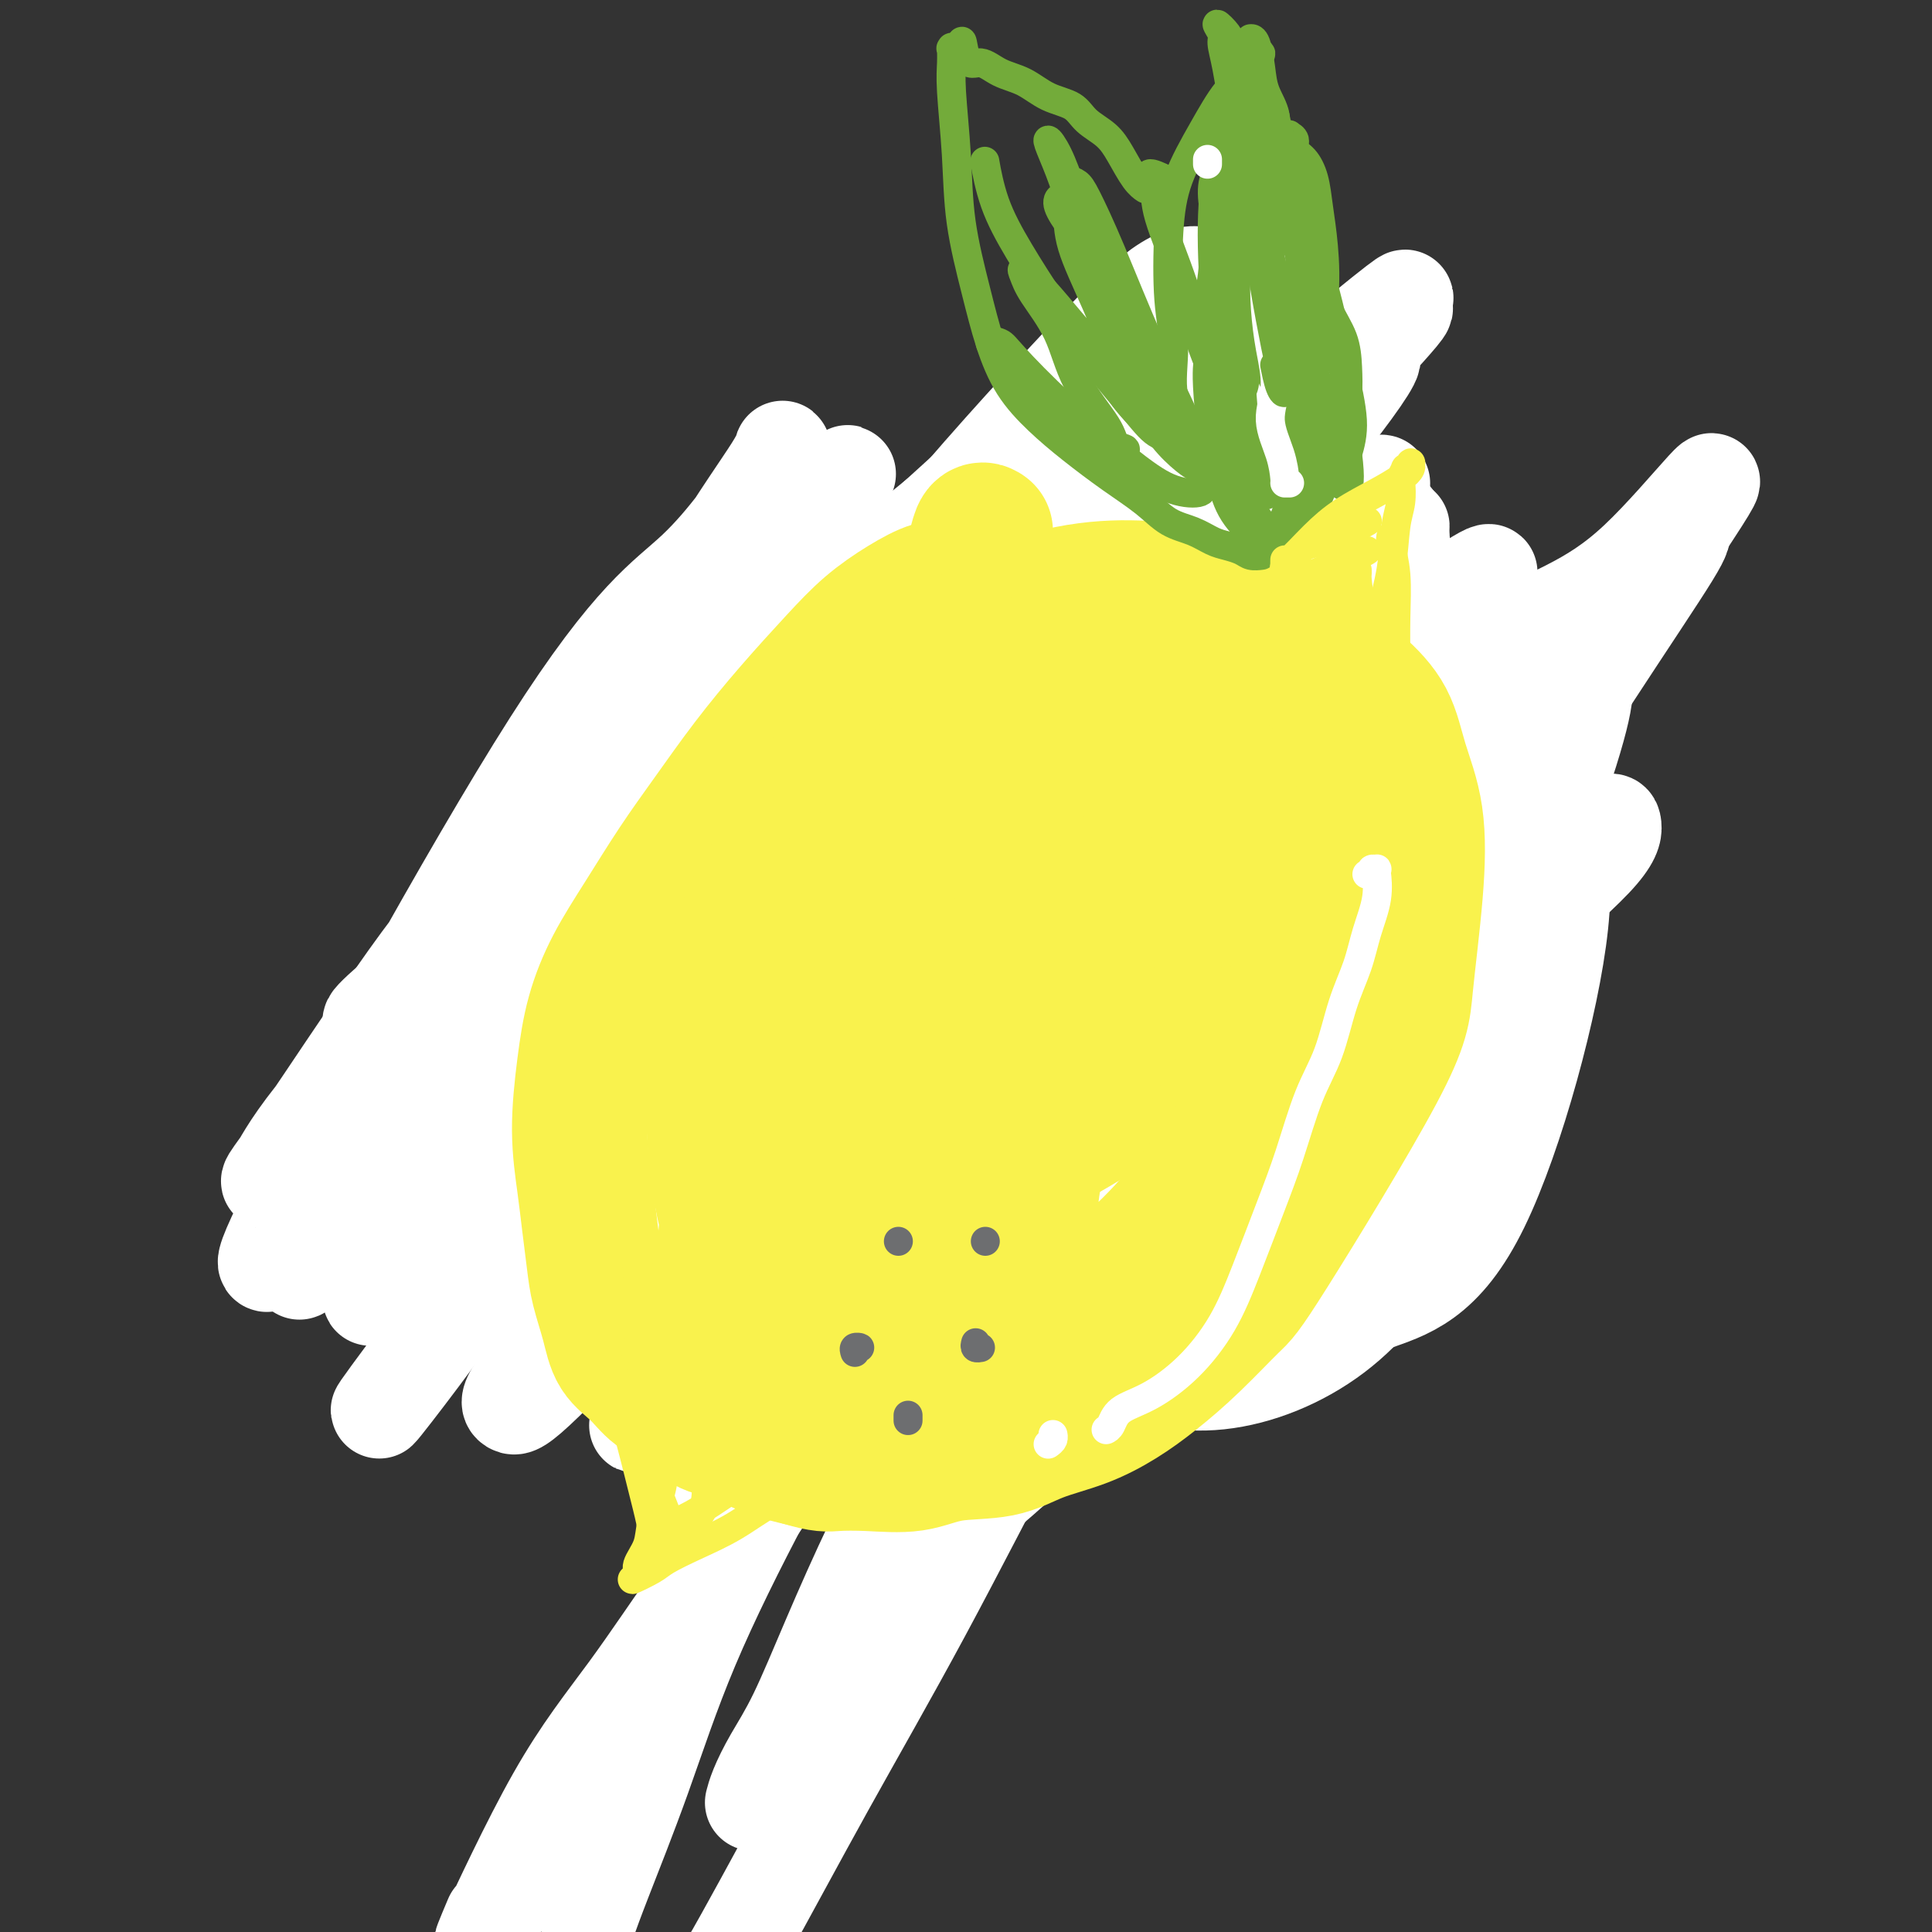 <svg viewBox='0 0 400 400' version='1.1' xmlns='http://www.w3.org/2000/svg' xmlns:xlink='http://www.w3.org/1999/xlink'><rect x="0" y="0" width="400" height="400" fill="#333333" stroke="none"/><g fill='none' stroke='rgb(249,158,27)' stroke-width='12' stroke-linecap='round' stroke-linejoin='round'><path d='M168,143c0.299,-0.439 0.598,-0.877 1,-1c0.402,-0.123 0.908,0.070 1,0c0.092,-0.070 -0.229,-0.402 1,-1c1.229,-0.598 4.007,-1.462 6,-2c1.993,-0.538 3.200,-0.751 5,-1c1.800,-0.249 4.194,-0.536 6,-1c1.806,-0.464 3.023,-1.106 5,-1c1.977,0.106 4.714,0.958 7,1c2.286,0.042 4.122,-0.728 6,-1c1.878,-0.272 3.799,-0.047 6,0c2.201,0.047 4.684,-0.083 7,0c2.316,0.083 4.466,0.381 7,1c2.534,0.619 5.452,1.561 8,2c2.548,0.439 4.725,0.374 7,1c2.275,0.626 4.648,1.941 7,3c2.352,1.059 4.681,1.861 7,3c2.319,1.139 4.626,2.614 7,4c2.374,1.386 4.814,2.681 7,4c2.186,1.319 4.119,2.661 6,4c1.881,1.339 3.710,2.675 5,4c1.290,1.325 2.040,2.639 3,4c0.960,1.361 2.129,2.767 3,4c0.871,1.233 1.442,2.292 2,4c0.558,1.708 1.103,4.065 2,6c0.897,1.935 2.148,3.446 3,5c0.852,1.554 1.306,3.149 2,5c0.694,1.851 1.627,3.957 2,6c0.373,2.043 0.187,4.021 0,6'/><path d='M297,202c1.015,3.461 1.552,3.615 2,5c0.448,1.385 0.808,4.001 1,6c0.192,1.999 0.218,3.380 0,5c-0.218,1.620 -0.680,3.479 -1,5c-0.320,1.521 -0.500,2.704 -1,4c-0.500,1.296 -1.322,2.706 -2,4c-0.678,1.294 -1.211,2.472 -2,4c-0.789,1.528 -1.833,3.407 -3,5c-1.167,1.593 -2.459,2.900 -4,4c-1.541,1.100 -3.333,1.994 -5,3c-1.667,1.006 -3.208,2.123 -5,3c-1.792,0.877 -3.835,1.515 -6,2c-2.165,0.485 -4.452,0.817 -7,1c-2.548,0.183 -5.358,0.217 -8,0c-2.642,-0.217 -5.116,-0.684 -8,-1c-2.884,-0.316 -6.177,-0.481 -9,-1c-2.823,-0.519 -5.175,-1.390 -8,-2c-2.825,-0.610 -6.122,-0.957 -9,-2c-2.878,-1.043 -5.335,-2.782 -8,-4c-2.665,-1.218 -5.537,-1.915 -8,-3c-2.463,-1.085 -4.517,-2.557 -7,-4c-2.483,-1.443 -5.395,-2.855 -8,-4c-2.605,-1.145 -4.902,-2.021 -7,-3c-2.098,-0.979 -3.995,-2.061 -6,-3c-2.005,-0.939 -4.116,-1.735 -6,-3c-1.884,-1.265 -3.540,-2.999 -5,-4c-1.460,-1.001 -2.723,-1.268 -4,-2c-1.277,-0.732 -2.569,-1.928 -4,-3c-1.431,-1.072 -3.001,-2.019 -4,-3c-0.999,-0.981 -1.428,-1.994 -2,-3c-0.572,-1.006 -1.286,-2.003 -2,-3'/><path d='M151,205c-3.476,-3.255 -1.664,-2.393 -1,-3c0.664,-0.607 0.182,-2.683 0,-4c-0.182,-1.317 -0.064,-1.877 0,-3c0.064,-1.123 0.073,-2.811 0,-4c-0.073,-1.189 -0.228,-1.881 0,-3c0.228,-1.119 0.837,-2.666 1,-4c0.163,-1.334 -0.122,-2.456 0,-4c0.122,-1.544 0.651,-3.509 1,-5c0.349,-1.491 0.517,-2.507 1,-4c0.483,-1.493 1.281,-3.461 2,-5c0.719,-1.539 1.359,-2.647 2,-4c0.641,-1.353 1.285,-2.950 2,-4c0.715,-1.050 1.503,-1.554 4,-4c2.497,-2.446 6.703,-6.836 9,-9c2.297,-2.164 2.685,-2.102 4,-3c1.315,-0.898 3.559,-2.756 6,-4c2.441,-1.244 5.080,-1.873 9,-4c3.920,-2.127 9.120,-5.750 11,-7c1.880,-1.250 0.440,-0.125 -1,1'/></g>
<g fill='none' stroke='rgb(255,255,255)' stroke-width='12' stroke-linecap='round' stroke-linejoin='round'><path d='M218,139c-3.043,1.231 -6.086,2.462 -11,6c-4.914,3.538 -11.698,9.385 -19,18c-7.302,8.615 -15.123,20.000 -21,31c-5.877,11.000 -9.809,21.616 -12,31c-2.191,9.384 -2.642,17.537 -2,23c0.642,5.463 2.377,8.236 5,10c2.623,1.764 6.133,2.520 10,0c3.867,-2.520 8.090,-8.315 13,-16c4.910,-7.685 10.506,-17.260 16,-28c5.494,-10.740 10.885,-22.645 16,-35c5.115,-12.355 9.955,-25.159 14,-36c4.045,-10.841 7.296,-19.720 8,-26c0.704,-6.280 -1.139,-9.960 -3,-12c-1.861,-2.040 -3.740,-2.439 -8,0c-4.260,2.439 -10.901,7.718 -19,15c-8.099,7.282 -17.657,16.569 -26,26c-8.343,9.431 -15.471,19.008 -22,28c-6.529,8.992 -12.460,17.399 -17,24c-4.540,6.601 -7.689,11.397 -9,14c-1.311,2.603 -0.783,3.014 0,3c0.783,-0.014 1.823,-0.453 4,-2c2.177,-1.547 5.492,-4.201 10,-9c4.508,-4.799 10.210,-11.744 17,-20c6.790,-8.256 14.667,-17.823 21,-26c6.333,-8.177 11.122,-14.965 15,-21c3.878,-6.035 6.843,-11.319 8,-15c1.157,-3.681 0.504,-5.760 0,-6c-0.504,-0.240 -0.858,1.360 -1,2c-0.142,0.640 -0.071,0.320 0,0'/></g>
<g fill='none' stroke='rgb(255,255,255)' stroke-width='28' stroke-linecap='round' stroke-linejoin='round'><path d='M167,128c0.356,0.098 0.712,0.197 0,1c-0.712,0.803 -2.490,2.312 -4,7c-1.510,4.688 -2.750,12.556 -4,22c-1.250,9.444 -2.511,20.462 -2,31c0.511,10.538 2.792,20.594 6,28c3.208,7.406 7.342,12.161 12,14c4.658,1.839 9.840,0.761 15,-4c5.160,-4.761 10.297,-13.206 16,-26c5.703,-12.794 11.973,-29.936 18,-48c6.027,-18.064 11.813,-37.051 16,-52c4.187,-14.949 6.777,-25.861 8,-32c1.223,-6.139 1.080,-7.507 0,-8c-1.080,-0.493 -3.097,-0.112 -7,3c-3.903,3.112 -9.691,8.956 -19,19c-9.309,10.044 -22.140,24.289 -33,38c-10.860,13.711 -19.751,26.890 -28,39c-8.249,12.110 -15.857,23.153 -21,32c-5.143,8.847 -7.823,15.498 -9,19c-1.177,3.502 -0.852,3.856 0,4c0.852,0.144 2.231,0.078 6,-2c3.769,-2.078 9.929,-6.170 20,-13c10.071,-6.830 24.053,-16.400 36,-26c11.947,-9.600 21.858,-19.231 31,-28c9.142,-8.769 17.514,-16.677 23,-22c5.486,-5.323 8.084,-8.063 9,-9c0.916,-0.937 0.149,-0.072 -1,1c-1.149,1.072 -2.679,2.349 -7,7c-4.321,4.651 -11.433,12.675 -21,25c-9.567,12.325 -21.591,28.950 -31,42c-9.409,13.050 -16.205,22.525 -23,32'/><path d='M173,222c-11.275,14.626 -12.463,14.191 -13,14c-0.537,-0.191 -0.423,-0.137 0,-1c0.423,-0.863 1.157,-2.645 6,-10c4.843,-7.355 13.797,-20.285 24,-35c10.203,-14.715 21.656,-31.214 32,-46c10.344,-14.786 19.579,-27.859 27,-38c7.421,-10.141 13.029,-17.352 16,-21c2.971,-3.648 3.306,-3.734 3,-3c-0.306,0.734 -1.254,2.289 -3,5c-1.746,2.711 -4.288,6.577 -9,14c-4.712,7.423 -11.592,18.401 -19,33c-7.408,14.599 -15.345,32.818 -21,47c-5.655,14.182 -9.028,24.327 -12,37c-2.972,12.673 -5.543,27.875 -6,33c-0.457,5.125 1.199,0.175 3,-3c1.801,-3.175 3.746,-4.573 8,-11c4.254,-6.427 10.818,-17.881 18,-31c7.182,-13.119 14.984,-27.902 22,-41c7.016,-13.098 13.247,-24.509 19,-34c5.753,-9.491 11.027,-17.060 14,-20c2.973,-2.940 3.644,-1.249 4,0c0.356,1.249 0.397,2.057 -1,6c-1.397,3.943 -4.231,11.022 -9,23c-4.769,11.978 -11.472,28.856 -17,45c-5.528,16.144 -9.883,31.555 -13,44c-3.117,12.445 -4.998,21.923 -6,28c-1.002,6.077 -1.124,8.753 0,10c1.124,1.247 3.495,1.067 8,-2c4.505,-3.067 11.144,-9.019 19,-18c7.856,-8.981 16.928,-20.990 26,-33'/><path d='M293,214c7.757,-11.555 14.149,-23.943 19,-35c4.851,-11.057 8.159,-20.782 10,-27c1.841,-6.218 2.213,-8.927 2,-10c-0.213,-1.073 -1.013,-0.509 -4,3c-2.987,3.509 -8.162,9.962 -15,19c-6.838,9.038 -15.339,20.662 -23,32c-7.661,11.338 -14.481,22.389 -19,32c-4.519,9.611 -6.737,17.782 -8,24c-1.263,6.218 -1.571,10.483 0,14c1.571,3.517 5.022,6.287 10,6c4.978,-0.287 11.483,-3.629 18,-6c6.517,-2.371 13.048,-3.771 20,-18c6.952,-14.229 14.327,-41.289 16,-57c1.673,-15.711 -2.357,-20.074 -7,-25c-4.643,-4.926 -9.901,-10.415 -16,-12c-6.099,-1.585 -13.041,0.735 -21,5c-7.959,4.265 -16.934,10.474 -25,19c-8.066,8.526 -15.221,19.368 -22,30c-6.779,10.632 -13.180,21.053 -17,30c-3.820,8.947 -5.060,16.419 -5,22c0.060,5.581 1.418,9.272 5,12c3.582,2.728 9.387,4.493 17,4c7.613,-0.493 17.034,-3.244 27,-8c9.966,-4.756 20.476,-11.515 29,-20c8.524,-8.485 15.061,-18.694 20,-29c4.939,-10.306 8.279,-20.709 10,-31c1.721,-10.291 1.822,-20.470 0,-27c-1.822,-6.530 -5.567,-9.412 -10,-10c-4.433,-0.588 -9.552,1.118 -16,6c-6.448,4.882 -14.224,12.941 -22,21'/><path d='M266,178c-7.160,8.150 -14.059,18.025 -20,28c-5.941,9.975 -10.925,20.051 -14,29c-3.075,8.949 -4.241,16.772 -4,24c0.241,7.228 1.888,13.862 6,18c4.112,4.138 10.687,5.780 18,5c7.313,-0.780 15.364,-3.981 22,-9c6.636,-5.019 11.857,-11.857 16,-20c4.143,-8.143 7.209,-17.590 8,-27c0.791,-9.410 -0.692,-18.781 -3,-27c-2.308,-8.219 -5.441,-15.284 -10,-19c-4.559,-3.716 -10.544,-4.081 -17,-1c-6.456,3.081 -13.384,9.610 -19,16c-5.616,6.390 -9.920,12.641 -19,32c-9.080,19.359 -22.936,51.828 -25,57c-2.064,5.172 7.665,-16.951 13,-34c5.335,-17.049 6.278,-29.022 8,-44c1.722,-14.978 4.225,-32.961 6,-50c1.775,-17.039 2.822,-33.133 4,-46c1.178,-12.867 2.488,-22.508 3,-28c0.512,-5.492 0.228,-6.837 0,-7c-0.228,-0.163 -0.398,0.854 -1,3c-0.602,2.146 -1.635,5.419 -4,12c-2.365,6.581 -6.063,16.470 -10,29c-3.937,12.530 -8.113,27.703 -12,42c-3.887,14.297 -7.485,27.719 -10,39c-2.515,11.281 -3.946,20.422 -5,26c-1.054,5.578 -1.730,7.594 -2,8c-0.270,0.406 -0.135,-0.797 0,-2'/><path d='M195,232c-2.375,10.391 0.186,0.868 2,-7c1.814,-7.868 2.881,-14.082 5,-25c2.119,-10.918 5.291,-26.540 8,-40c2.709,-13.460 4.957,-24.759 7,-34c2.043,-9.241 3.882,-16.424 5,-22c1.118,-5.576 1.516,-9.546 2,-11c0.484,-1.454 1.053,-0.391 1,0c-0.053,0.391 -0.730,0.112 -1,0c-0.270,-0.112 -0.135,-0.056 0,0'/></g>
<g fill='none' stroke='rgb(249,158,27)' stroke-width='20' stroke-linecap='round' stroke-linejoin='round'><path d='M92,209c0.029,0.075 0.057,0.149 0,0c-0.057,-0.149 -0.200,-0.523 0,-1c0.200,-0.477 0.743,-1.057 1,-1c0.257,0.057 0.230,0.752 1,0c0.770,-0.752 2.339,-2.952 4,-5c1.661,-2.048 3.415,-3.946 5,-6c1.585,-2.054 3.002,-4.264 5,-6c1.998,-1.736 4.578,-2.999 7,-5c2.422,-2.001 4.687,-4.741 7,-7c2.313,-2.259 4.675,-4.036 7,-6c2.325,-1.964 4.613,-4.116 7,-6c2.387,-1.884 4.874,-3.502 7,-5c2.126,-1.498 3.891,-2.877 6,-4c2.109,-1.123 4.561,-1.991 7,-3c2.439,-1.009 4.864,-2.158 7,-3c2.136,-0.842 3.984,-1.377 6,-2c2.016,-0.623 4.202,-1.334 6,-2c1.798,-0.666 3.210,-1.287 5,-2c1.790,-0.713 3.958,-1.520 6,-2c2.042,-0.480 3.959,-0.635 6,-1c2.041,-0.365 4.207,-0.940 6,-1c1.793,-0.060 3.213,0.394 5,0c1.787,-0.394 3.940,-1.637 6,-2c2.060,-0.363 4.027,0.154 6,0c1.973,-0.154 3.951,-0.979 6,-1c2.049,-0.021 4.167,0.764 6,1c1.833,0.236 3.381,-0.075 5,0c1.619,0.075 3.310,0.538 5,1'/><path d='M237,140c3.371,0.745 3.798,1.606 5,2c1.202,0.394 3.179,0.321 5,1c1.821,0.679 3.488,2.110 5,3c1.512,0.890 2.870,1.237 4,2c1.130,0.763 2.031,1.940 3,3c0.969,1.060 2.007,2.004 3,3c0.993,0.996 1.943,2.045 3,3c1.057,0.955 2.222,1.818 3,3c0.778,1.182 1.169,2.684 2,4c0.831,1.316 2.103,2.445 3,4c0.897,1.555 1.420,3.535 2,5c0.580,1.465 1.217,2.417 2,4c0.783,1.583 1.713,3.799 2,6c0.287,2.201 -0.069,4.386 0,6c0.069,1.614 0.565,2.656 1,4c0.435,1.344 0.811,2.991 1,5c0.189,2.009 0.192,4.381 0,6c-0.192,1.619 -0.579,2.486 -1,4c-0.421,1.514 -0.876,3.674 -1,5c-0.124,1.326 0.084,1.817 -1,4c-1.084,2.183 -3.461,6.059 -5,8c-1.539,1.941 -2.239,1.946 -3,3c-0.761,1.054 -1.581,3.155 -3,5c-1.419,1.845 -3.436,3.432 -5,5c-1.564,1.568 -2.674,3.115 -4,5c-1.326,1.885 -2.866,4.107 -5,6c-2.134,1.893 -4.861,3.456 -7,5c-2.139,1.544 -3.691,3.070 -6,4c-2.309,0.930 -5.374,1.266 -8,2c-2.626,0.734 -4.813,1.867 -7,3'/><path d='M225,263c-5.818,2.814 -6.363,2.848 -8,3c-1.637,0.152 -4.367,0.422 -7,1c-2.633,0.578 -5.170,1.465 -8,2c-2.830,0.535 -5.954,0.717 -9,1c-3.046,0.283 -6.013,0.665 -9,1c-2.987,0.335 -5.992,0.623 -9,1c-3.008,0.377 -6.018,0.844 -9,1c-2.982,0.156 -5.935,0.002 -9,0c-3.065,-0.002 -6.241,0.150 -9,0c-2.759,-0.150 -5.101,-0.601 -8,-1c-2.899,-0.399 -6.355,-0.748 -9,-1c-2.645,-0.252 -4.480,-0.409 -7,-1c-2.520,-0.591 -5.725,-1.616 -8,-2c-2.275,-0.384 -3.621,-0.126 -7,-1c-3.379,-0.874 -8.792,-2.880 -12,-4c-3.208,-1.120 -4.211,-1.355 -5,-2c-0.789,-0.645 -1.363,-1.700 -2,-3c-0.637,-1.300 -1.336,-2.845 -2,-4c-0.664,-1.155 -1.292,-1.921 -2,-3c-0.708,-1.079 -1.495,-2.472 -2,-4c-0.505,-1.528 -0.729,-3.189 -1,-5c-0.271,-1.811 -0.588,-3.770 -1,-6c-0.412,-2.230 -0.918,-4.732 -1,-7c-0.082,-2.268 0.262,-4.302 1,-6c0.738,-1.698 1.872,-3.060 3,-5c1.128,-1.940 2.250,-4.459 4,-7c1.750,-2.541 4.129,-5.104 7,-8c2.871,-2.896 6.235,-6.126 10,-10c3.765,-3.874 7.933,-8.393 12,-12c4.067,-3.607 8.034,-6.304 12,-9'/><path d='M130,172c7.248,-5.928 8.369,-5.249 11,-6c2.631,-0.751 6.774,-2.934 10,-4c3.226,-1.066 5.536,-1.015 8,-1c2.464,0.015 5.082,-0.006 7,0c1.918,0.006 3.138,0.039 4,0c0.862,-0.039 1.368,-0.151 2,0c0.632,0.151 1.389,0.563 1,1c-0.389,0.437 -1.924,0.897 -3,1c-1.076,0.103 -1.692,-0.151 -4,1c-2.308,1.151 -6.309,3.709 -9,5c-2.691,1.291 -4.073,1.317 -11,5c-6.927,3.683 -19.398,11.024 -27,16c-7.602,4.976 -10.335,7.587 -13,10c-2.665,2.413 -5.261,4.630 -7,7c-1.739,2.370 -2.620,4.894 -3,7c-0.380,2.106 -0.258,3.793 0,6c0.258,2.207 0.651,4.934 2,7c1.349,2.066 3.654,3.471 6,5c2.346,1.529 4.732,3.182 8,4c3.268,0.818 7.418,0.800 12,0c4.582,-0.800 9.598,-2.382 15,-5c5.402,-2.618 11.192,-6.272 17,-10c5.808,-3.728 11.636,-7.529 17,-12c5.364,-4.471 10.265,-9.611 14,-14c3.735,-4.389 6.305,-8.027 8,-11c1.695,-2.973 2.516,-5.281 2,-7c-0.516,-1.719 -2.370,-2.847 -6,-3c-3.630,-0.153 -9.037,0.671 -15,3c-5.963,2.329 -12.481,6.165 -19,10'/><path d='M157,187c-6.500,3.671 -13.251,7.848 -20,12c-6.749,4.152 -13.498,8.280 -19,13c-5.502,4.720 -9.759,10.032 -13,14c-3.241,3.968 -5.467,6.591 -6,9c-0.533,2.409 0.625,4.604 2,6c1.375,1.396 2.965,1.993 5,3c2.035,1.007 4.513,2.423 8,3c3.487,0.577 7.983,0.313 13,-1c5.017,-1.313 10.555,-3.675 17,-7c6.445,-3.325 13.798,-7.612 20,-12c6.202,-4.388 11.254,-8.878 15,-13c3.746,-4.122 6.186,-7.877 8,-11c1.814,-3.123 3.003,-5.614 3,-7c-0.003,-1.386 -1.196,-1.667 -2,-2c-0.804,-0.333 -1.218,-0.717 -3,1c-1.782,1.717 -4.932,5.537 -10,10c-5.068,4.463 -12.055,9.571 -19,16c-6.945,6.429 -13.850,14.178 -20,20c-6.150,5.822 -11.546,9.716 -15,13c-3.454,3.284 -4.965,5.958 -6,7c-1.035,1.042 -1.594,0.450 -1,0c0.594,-0.450 2.339,-0.760 5,-2c2.661,-1.240 6.237,-3.410 13,-8c6.763,-4.590 16.713,-11.600 25,-16c8.287,-4.400 14.912,-6.190 28,-18c13.088,-11.810 32.639,-33.641 39,-42c6.361,-8.359 -0.468,-3.245 -6,0c-5.532,3.245 -9.766,4.623 -14,6'/><path d='M204,181c-7.150,3.304 -15.026,8.564 -22,14c-6.974,5.436 -13.048,11.049 -18,17c-4.952,5.951 -8.782,12.242 -12,17c-3.218,4.758 -5.823,7.984 -7,11c-1.177,3.016 -0.924,5.821 0,8c0.924,2.179 2.520,3.733 5,5c2.480,1.267 5.844,2.249 10,3c4.156,0.751 9.104,1.272 16,1c6.896,-0.272 15.741,-1.337 24,-4c8.259,-2.663 15.931,-6.924 23,-13c7.069,-6.076 13.535,-13.965 19,-20c5.465,-6.035 9.929,-10.214 12,-23c2.071,-12.786 1.751,-34.177 -1,-42c-2.751,-7.823 -7.931,-2.076 -14,2c-6.069,4.076 -13.027,6.481 -21,11c-7.973,4.519 -16.963,11.153 -25,18c-8.037,6.847 -15.122,13.907 -21,20c-5.878,6.093 -10.547,11.218 -14,16c-3.453,4.782 -5.688,9.219 -7,13c-1.312,3.781 -1.699,6.905 -1,10c0.699,3.095 2.486,6.160 5,8c2.514,1.840 5.755,2.453 10,3c4.245,0.547 9.492,1.028 15,1c5.508,-0.028 11.276,-0.564 17,-2c5.724,-1.436 11.404,-3.772 17,-8c5.596,-4.228 11.108,-10.350 15,-16c3.892,-5.650 6.163,-10.829 8,-17c1.837,-6.171 3.239,-13.335 3,-19c-0.239,-5.665 -2.120,-9.833 -4,-14'/><path d='M236,181c-2.050,-3.770 -5.174,-6.195 -9,-8c-3.826,-1.805 -8.355,-2.988 -14,-3c-5.645,-0.012 -12.405,1.149 -19,3c-6.595,1.851 -13.024,4.393 -19,8c-5.976,3.607 -11.500,8.278 -16,13c-4.500,4.722 -7.977,9.494 -11,14c-3.023,4.506 -5.591,8.744 -7,13c-1.409,4.256 -1.659,8.529 -1,12c0.659,3.471 2.227,6.139 4,9c1.773,2.861 3.751,5.914 7,8c3.249,2.086 7.770,3.203 12,4c4.230,0.797 8.171,1.272 13,0c4.829,-1.272 10.547,-4.291 16,-8c5.453,-3.709 10.640,-8.107 15,-14c4.360,-5.893 7.891,-13.282 11,-20c3.109,-6.718 5.794,-12.766 7,-19c1.206,-6.234 0.933,-12.655 0,-18c-0.933,-5.345 -2.526,-9.613 -5,-13c-2.474,-3.387 -5.830,-5.894 -10,-7c-4.170,-1.106 -9.153,-0.812 -15,1c-5.847,1.812 -12.556,5.143 -19,9c-6.444,3.857 -12.622,8.240 -18,13c-5.378,4.760 -9.956,9.897 -14,15c-4.044,5.103 -7.554,10.171 -10,15c-2.446,4.829 -3.830,9.418 -5,14c-1.170,4.582 -2.128,9.156 -1,13c1.128,3.844 4.342,6.958 5,11c0.658,4.042 -1.241,9.012 10,9c11.241,-0.012 35.620,-5.006 60,-10'/><path d='M203,245c12.818,-4.034 14.862,-9.118 18,-16c3.138,-6.882 7.370,-15.563 10,-23c2.630,-7.437 3.660,-13.632 4,-20c0.340,-6.368 -0.009,-12.911 -1,-18c-0.991,-5.089 -2.624,-8.724 -5,-11c-2.376,-2.276 -5.494,-3.194 -9,-4c-3.506,-0.806 -7.400,-1.499 -12,-1c-4.600,0.499 -9.906,2.190 -15,4c-5.094,1.810 -9.978,3.738 -15,7c-5.022,3.262 -10.183,7.856 -15,13c-4.817,5.144 -9.288,10.836 -13,17c-3.712,6.164 -6.663,12.800 -9,19c-2.337,6.200 -4.061,11.965 -5,17c-0.939,5.035 -1.094,9.342 -1,13c0.094,3.658 0.437,6.669 7,10c6.563,3.331 19.346,6.984 28,8c8.654,1.016 13.178,-0.604 19,-3c5.822,-2.396 12.942,-5.566 19,-10c6.058,-4.434 11.054,-10.131 15,-16c3.946,-5.869 6.844,-11.909 9,-18c2.156,-6.091 3.572,-12.234 4,-18c0.428,-5.766 -0.133,-11.154 -3,-14c-2.867,-2.846 -8.041,-3.151 -8,-9c0.041,-5.849 5.297,-17.243 -12,-5c-17.297,12.243 -57.149,48.121 -97,84'/><path d='M116,251c-13.432,15.141 1.487,10.993 10,12c8.513,1.007 10.621,7.169 16,10c5.379,2.831 14.030,2.333 21,2c6.970,-0.333 12.258,-0.500 24,-7c11.742,-6.500 29.939,-19.333 41,-36c11.061,-16.667 14.986,-37.169 17,-48c2.014,-10.831 2.116,-11.991 1,-15c-1.116,-3.009 -3.452,-7.866 -6,-10c-2.548,-2.134 -5.309,-1.544 -9,-1c-3.691,0.544 -8.311,1.044 -14,2c-5.689,0.956 -12.445,2.370 -19,5c-6.555,2.630 -12.907,6.477 -19,11c-6.093,4.523 -11.928,9.723 -17,15c-5.072,5.277 -9.382,10.630 -13,16c-3.618,5.370 -6.543,10.755 -8,16c-1.457,5.245 -1.447,10.350 -1,15c0.447,4.650 1.330,8.845 3,13c1.670,4.155 4.126,8.270 8,12c3.874,3.730 9.168,7.073 15,10c5.832,2.927 12.204,5.437 19,6c6.796,0.563 14.016,-0.819 21,-3c6.984,-2.181 13.733,-5.159 20,-10c6.267,-4.841 12.051,-11.545 16,-19c3.949,-7.455 6.063,-15.661 10,-23c3.937,-7.339 9.696,-13.811 4,-25c-5.696,-11.189 -22.848,-27.094 -40,-43'/><path d='M216,156c-9.913,-6.150 -14.697,-0.024 -21,4c-6.303,4.024 -14.127,5.946 -21,9c-6.873,3.054 -12.797,7.242 -19,12c-6.203,4.758 -12.686,10.088 -18,15c-5.314,4.912 -9.460,9.406 -13,15c-3.540,5.594 -6.476,12.290 -8,18c-1.524,5.710 -1.637,10.436 -1,15c0.637,4.564 2.025,8.965 4,13c1.975,4.035 4.537,7.703 8,11c3.463,3.297 7.826,6.225 13,7c5.174,0.775 11.160,-0.601 16,1c4.840,1.601 8.534,6.180 23,-7c14.466,-13.180 39.704,-44.120 51,-61c11.296,-16.880 8.652,-19.699 8,-25c-0.652,-5.301 0.690,-13.084 1,-19c0.310,-5.916 -0.410,-9.967 -2,-13c-1.590,-3.033 -4.050,-5.049 -7,-6c-2.950,-0.951 -6.390,-0.836 -11,0c-4.610,0.836 -10.390,2.395 -16,4c-5.610,1.605 -11.048,3.257 -17,6c-5.952,2.743 -12.417,6.576 -18,11c-5.583,4.424 -10.284,9.441 -15,15c-4.716,5.559 -9.446,11.662 -14,17c-4.554,5.338 -8.932,9.910 -12,15c-3.068,5.090 -4.828,10.698 -6,16c-1.172,5.302 -1.758,10.297 -2,15c-0.242,4.703 -0.142,9.112 2,13c2.142,3.888 6.326,7.254 9,9c2.674,1.746 3.837,1.873 5,2'/><path d='M135,268c2.333,1.833 1.167,0.917 0,0'/></g>
<g fill='none' stroke='rgb(255,255,255)' stroke-width='20' stroke-linecap='round' stroke-linejoin='round'><path d='M170,172c-3.919,1.284 -7.838,2.567 -15,5c-7.162,2.433 -17.566,6.015 -28,12c-10.434,5.985 -20.897,14.375 -29,22c-8.103,7.625 -13.845,14.487 -18,21c-4.155,6.513 -6.723,12.677 -8,17c-1.277,4.323 -1.264,6.805 -1,8c0.264,1.195 0.779,1.103 2,0c1.221,-1.103 3.146,-3.217 7,-8c3.854,-4.783 9.636,-12.235 16,-23c6.364,-10.765 13.311,-24.842 19,-37c5.689,-12.158 10.119,-22.396 14,-32c3.881,-9.604 7.212,-18.574 9,-24c1.788,-5.426 2.032,-7.309 2,-8c-0.032,-0.691 -0.342,-0.191 -1,1c-0.658,1.191 -1.665,3.072 -5,8c-3.335,4.928 -8.999,12.901 -16,23c-7.001,10.099 -15.340,22.323 -23,35c-7.660,12.677 -14.639,25.805 -20,37c-5.361,11.195 -9.102,20.455 -11,26c-1.898,5.545 -1.954,7.376 -2,8c-0.046,0.624 -0.084,0.042 3,-3c3.084,-3.042 9.290,-8.543 18,-20c8.710,-11.457 19.924,-28.869 31,-46c11.076,-17.131 22.014,-33.982 31,-48c8.986,-14.018 16.019,-25.203 21,-33c4.981,-7.797 7.909,-12.205 9,-14c1.091,-1.795 0.344,-0.976 -1,1c-1.344,1.976 -3.285,5.109 -8,11c-4.715,5.891 -12.204,14.540 -22,25c-9.796,10.460 -21.898,22.730 -34,35'/><path d='M110,171c-15.359,17.526 -21.256,25.341 -28,35c-6.744,9.659 -14.337,21.164 -19,28c-4.663,6.836 -6.398,9.005 -7,10c-0.602,0.995 -0.071,0.817 1,-1c1.071,-1.817 2.683,-5.274 8,-12c5.317,-6.726 14.339,-16.722 25,-30c10.661,-13.278 22.961,-29.839 33,-45c10.039,-15.161 17.816,-28.923 24,-39c6.184,-10.077 10.776,-16.468 13,-20c2.224,-3.532 2.079,-4.203 2,-4c-0.079,0.203 -0.091,1.281 -3,6c-2.909,4.719 -8.716,13.079 -15,19c-6.284,5.921 -13.045,9.404 -30,36c-16.955,26.596 -44.103,76.306 -54,96c-9.897,19.694 -2.542,9.371 2,5c4.542,-4.371 6.272,-2.790 13,-7c6.728,-4.210 18.455,-14.211 32,-28c13.545,-13.789 28.907,-31.366 42,-46c13.093,-14.634 23.917,-26.325 33,-36c9.083,-9.675 16.425,-17.332 20,-21c3.575,-3.668 3.384,-3.346 3,-3c-0.384,0.346 -0.962,0.716 -3,3c-2.038,2.284 -5.535,6.484 -12,14c-6.465,7.516 -15.898,18.349 -27,30c-11.102,11.651 -23.873,24.119 -35,36c-11.127,11.881 -20.611,23.174 -28,33c-7.389,9.826 -12.682,18.184 -16,23c-3.318,4.816 -4.662,6.090 -4,6c0.662,-0.090 3.331,-1.545 6,-3'/><path d='M86,256c3.524,-3.003 9.334,-9.012 20,-22c10.666,-12.988 26.188,-32.957 41,-50c14.812,-17.043 28.913,-31.160 41,-43c12.087,-11.840 22.160,-21.403 30,-28c7.840,-6.597 13.446,-10.226 16,-12c2.554,-1.774 2.055,-1.691 1,-1c-1.055,0.691 -2.665,1.989 -6,6c-3.335,4.011 -8.394,10.734 -18,22c-9.606,11.266 -23.760,27.074 -36,42c-12.240,14.926 -22.567,28.969 -34,43c-11.433,14.031 -23.973,28.051 -32,38c-8.027,9.949 -11.541,15.827 -19,26c-7.459,10.173 -18.861,24.640 -5,6c13.861,-18.640 52.986,-70.389 76,-100c23.014,-29.611 29.916,-37.085 40,-49c10.084,-11.915 23.350,-28.273 32,-39c8.650,-10.727 12.685,-15.824 15,-19c2.315,-3.176 2.910,-4.430 2,-4c-0.910,0.430 -3.326,2.543 -11,8c-7.674,5.457 -20.607,14.257 -35,26c-14.393,11.743 -30.246,26.428 -45,39c-14.754,12.572 -28.409,23.030 -40,32c-11.591,8.970 -21.118,16.452 -28,22c-6.882,5.548 -11.118,9.162 -13,11c-1.882,1.838 -1.410,1.898 0,1c1.410,-0.898 3.759,-2.756 8,-6c4.241,-3.244 10.372,-7.873 22,-19c11.628,-11.127 28.751,-28.750 44,-43c15.249,-14.250 28.625,-25.125 42,-36'/><path d='M194,107c23.061,-20.823 22.715,-21.379 25,-24c2.285,-2.621 7.202,-7.307 9,-9c1.798,-1.693 0.478,-0.394 -1,2c-1.478,2.394 -3.113,5.882 -9,13c-5.887,7.118 -16.027,17.865 -27,31c-10.973,13.135 -22.779,28.658 -33,42c-10.221,13.342 -18.858,24.505 -26,34c-7.142,9.495 -12.788,17.323 -16,23c-3.212,5.677 -3.990,9.202 -4,11c-0.010,1.798 0.748,1.870 3,1c2.252,-0.870 5.996,-2.680 14,-8c8.004,-5.320 20.266,-14.148 36,-26c15.734,-11.852 34.939,-26.727 51,-39c16.061,-12.273 28.976,-21.944 40,-31c11.024,-9.056 20.156,-17.499 25,-22c4.844,-4.501 5.398,-5.062 5,-5c-0.398,0.062 -1.749,0.747 -7,5c-5.251,4.253 -14.402,12.073 -28,25c-13.598,12.927 -31.642,30.959 -48,48c-16.358,17.041 -31.032,33.089 -44,48c-12.968,14.911 -24.232,28.684 -33,39c-8.768,10.316 -15.039,17.174 -18,21c-2.961,3.826 -2.613,4.620 -2,5c0.613,0.380 1.490,0.348 7,-5c5.510,-5.348 15.652,-16.011 25,-25c9.348,-8.989 17.901,-16.305 48,-46c30.099,-29.695 81.742,-81.770 98,-99c16.258,-17.230 -2.871,0.385 -22,18'/><path d='M262,134c-9.003,6.961 -20.512,15.364 -44,36c-23.488,20.636 -58.956,53.505 -77,70c-18.044,16.495 -18.666,16.617 -20,17c-1.334,0.383 -3.381,1.028 -4,1c-0.619,-0.028 0.191,-0.728 4,-5c3.809,-4.272 10.619,-12.115 23,-25c12.381,-12.885 30.334,-30.810 48,-49c17.666,-18.190 35.046,-36.643 49,-52c13.954,-15.357 24.483,-27.616 32,-37c7.517,-9.384 12.023,-15.893 11,-16c-1.023,-0.107 -7.575,6.187 -2,0c5.575,-6.187 23.276,-24.855 -16,12c-39.276,36.855 -135.528,129.234 -171,164c-35.472,34.766 -10.165,11.918 0,3c10.165,-8.918 5.189,-3.908 7,-6c1.811,-2.092 10.410,-11.287 25,-26c14.590,-14.713 35.173,-34.944 54,-54c18.827,-19.056 35.900,-36.938 51,-52c15.100,-15.062 28.226,-27.305 38,-36c9.774,-8.695 16.194,-13.843 19,-16c2.806,-2.157 1.998,-1.323 1,0c-0.998,1.323 -2.187,3.136 -9,10c-6.813,6.864 -19.249,18.778 -35,34c-15.751,15.222 -34.818,33.752 -52,52c-17.182,18.248 -32.481,36.214 -45,51c-12.519,14.786 -22.260,26.393 -32,38'/><path d='M117,248c-15.445,18.224 -15.556,19.284 -16,21c-0.444,1.716 -1.221,4.086 0,4c1.221,-0.086 4.440,-2.630 12,-9c7.560,-6.370 19.460,-16.567 35,-29c15.540,-12.433 34.720,-27.102 53,-41c18.280,-13.898 35.659,-27.026 51,-38c15.341,-10.974 28.643,-19.795 38,-26c9.357,-6.205 14.769,-9.793 17,-11c2.231,-1.207 1.279,-0.033 0,1c-1.279,1.033 -2.887,1.926 -8,6c-5.113,4.074 -13.730,11.331 -26,22c-12.270,10.669 -28.193,24.751 -44,40c-15.807,15.249 -31.499,31.665 -45,47c-13.501,15.335 -24.810,29.589 -33,39c-8.190,9.411 -13.261,13.979 -16,17c-2.739,3.021 -3.144,4.494 -3,4c0.144,-0.494 0.839,-2.955 5,-7c4.161,-4.045 11.790,-9.673 24,-20c12.210,-10.327 29.001,-25.353 47,-40c17.999,-14.647 37.205,-28.917 54,-42c16.795,-13.083 31.178,-24.980 41,-33c9.822,-8.020 15.082,-12.163 18,-14c2.918,-1.837 3.492,-1.369 2,0c-1.492,1.369 -5.051,3.639 -13,10c-7.949,6.361 -20.289,16.815 -36,30c-15.711,13.185 -34.794,29.102 -52,44c-17.206,14.898 -32.536,28.776 -45,41c-12.464,12.224 -22.063,22.792 -28,29c-5.937,6.208 -8.214,8.056 -9,9c-0.786,0.944 -0.082,0.984 3,-1c3.082,-1.984 8.541,-5.992 14,-10'/><path d='M157,291c8.600,-5.616 21.599,-14.156 38,-26c16.401,-11.844 36.203,-26.994 54,-41c17.797,-14.006 33.588,-26.869 47,-38c13.412,-11.131 24.446,-20.530 24,-19c-0.446,1.530 -12.373,13.988 -26,28c-13.627,14.012 -28.954,29.576 -43,45c-14.046,15.424 -26.812,30.706 -37,43c-10.188,12.294 -17.800,21.600 -22,28c-4.200,6.400 -4.990,9.895 -5,11c-0.010,1.105 0.760,-0.182 3,-2c2.240,-1.818 5.952,-4.169 14,-11c8.048,-6.831 20.433,-18.142 35,-33c14.567,-14.858 31.314,-33.264 45,-49c13.686,-15.736 24.309,-28.801 32,-38c7.691,-9.199 12.448,-14.532 15,-17c2.552,-2.468 2.897,-2.069 3,-1c0.103,1.069 -0.036,2.810 -4,7c-3.964,4.190 -11.753,10.830 -23,22c-11.247,11.170 -25.953,26.872 -40,42c-14.047,15.128 -27.434,29.682 -38,41c-10.566,11.318 -18.312,19.398 -23,24c-4.688,4.602 -6.319,5.724 -7,6c-0.681,0.276 -0.414,-0.296 1,-2c1.414,-1.704 3.973,-4.540 12,-13c8.027,-8.460 21.521,-22.543 37,-42c15.479,-19.457 32.943,-44.287 47,-65c14.057,-20.713 24.708,-37.307 33,-50c8.292,-12.693 14.226,-21.484 17,-26c2.774,-4.516 2.387,-4.758 2,-5'/><path d='M348,110c14.506,-21.896 1.271,-3.637 -9,6c-10.271,9.637 -17.578,10.651 -32,19c-14.422,8.349 -35.958,24.032 -55,39c-19.042,14.968 -35.588,29.222 -54,46c-18.412,16.778 -38.689,36.079 -46,43c-7.311,6.921 -1.655,1.460 4,-4'/><path d='M250,183c-2.902,2.699 -5.805,5.397 -11,11c-5.195,5.603 -12.683,14.109 -20,23c-7.317,8.891 -14.463,18.166 -22,29c-7.537,10.834 -15.465,23.229 -22,34c-6.535,10.771 -11.678,19.920 -17,30c-5.322,10.080 -10.824,21.090 -15,31c-4.176,9.910 -7.027,18.718 -10,27c-2.973,8.282 -6.070,16.037 -8,21c-1.930,4.963 -2.694,7.132 -3,8c-0.306,0.868 -0.153,0.434 0,0'/><path d='M247,238c-0.629,0.670 -1.258,1.341 -4,5c-2.742,3.659 -7.597,10.308 -13,19c-5.403,8.692 -11.355,19.429 -18,32c-6.645,12.571 -13.985,26.978 -21,40c-7.015,13.022 -13.706,24.661 -20,36c-6.294,11.339 -12.192,22.380 -17,31c-4.808,8.620 -8.525,14.821 -12,19c-3.475,4.179 -6.707,6.337 -8,7c-1.293,0.663 -0.646,-0.168 0,-1'/><path d='M233,241c-6.117,5.392 -12.234,10.783 -17,16c-4.766,5.217 -8.181,10.258 -12,17c-3.819,6.742 -8.041,15.183 -12,23c-3.959,7.817 -7.656,15.011 -11,22c-3.344,6.989 -6.336,13.775 -9,20c-2.664,6.225 -5.001,11.889 -7,16c-1.999,4.111 -3.659,6.669 -5,9c-1.341,2.331 -2.361,4.435 -3,6c-0.639,1.565 -0.897,2.590 -1,3c-0.103,0.410 -0.052,0.205 0,0'/><path d='M214,264c-0.732,0.067 -1.464,0.133 -2,0c-0.536,-0.133 -0.875,-0.466 -3,0c-2.125,0.466 -6.036,1.731 -10,4c-3.964,2.269 -7.982,5.544 -13,10c-5.018,4.456 -11.036,10.095 -16,16c-4.964,5.905 -8.874,12.076 -13,18c-4.126,5.924 -8.467,11.601 -13,18c-4.533,6.399 -9.256,13.519 -14,20c-4.744,6.481 -9.508,12.322 -15,22c-5.492,9.678 -11.712,23.194 -14,28c-2.288,4.806 -0.644,0.903 1,-3'/></g>
<g fill='none' stroke='rgb(249,242,77)' stroke-width='28' stroke-linecap='round' stroke-linejoin='round'><path d='M200,118c-0.089,-0.376 -0.178,-0.752 0,-1c0.178,-0.248 0.622,-0.368 1,-1c0.378,-0.632 0.689,-1.778 1,-3c0.311,-1.222 0.622,-2.521 1,-3c0.378,-0.479 0.822,-0.137 1,0c0.178,0.137 0.089,0.068 0,0'/><path d='M202,122c-0.129,0.004 -0.258,0.009 0,0c0.258,-0.009 0.903,-0.031 0,0c-0.903,0.031 -3.354,0.114 -5,0c-1.646,-0.114 -2.488,-0.426 -4,0c-1.512,0.426 -3.693,1.589 -6,3c-2.307,1.411 -4.740,3.070 -7,5c-2.260,1.930 -4.346,4.132 -7,7c-2.654,2.868 -5.878,6.402 -9,10c-3.122,3.598 -6.144,7.259 -9,11c-2.856,3.741 -5.545,7.560 -8,11c-2.455,3.440 -4.674,6.500 -7,10c-2.326,3.500 -4.757,7.439 -7,11c-2.243,3.561 -4.297,6.743 -6,10c-1.703,3.257 -3.056,6.587 -4,10c-0.944,3.413 -1.479,6.908 -2,11c-0.521,4.092 -1.027,8.780 -1,13c0.027,4.220 0.588,7.971 1,11c0.412,3.029 0.675,5.335 1,8c0.325,2.665 0.712,5.689 1,8c0.288,2.311 0.477,3.911 1,6c0.523,2.089 1.381,4.669 2,7c0.619,2.331 0.999,4.414 2,6c1.001,1.586 2.621,2.675 4,4c1.379,1.325 2.516,2.887 4,4c1.484,1.113 3.315,1.779 5,3c1.685,1.221 3.225,2.997 5,4c1.775,1.003 3.786,1.231 6,2c2.214,0.769 4.633,2.077 7,3c2.367,0.923 4.684,1.462 7,2'/><path d='M166,302c4.376,1.318 5.316,1.112 7,1c1.684,-0.112 4.113,-0.130 7,0c2.887,0.130 6.233,0.409 9,0c2.767,-0.409 4.955,-1.504 8,-2c3.045,-0.496 6.948,-0.392 10,-1c3.052,-0.608 5.253,-1.929 8,-3c2.747,-1.071 6.038,-1.891 9,-3c2.962,-1.109 5.594,-2.508 8,-4c2.406,-1.492 4.585,-3.078 7,-5c2.415,-1.922 5.066,-4.180 8,-7c2.934,-2.820 6.152,-6.204 8,-8c1.848,-1.796 2.326,-2.006 8,-11c5.674,-8.994 16.544,-26.772 22,-37c5.456,-10.228 5.497,-12.905 6,-18c0.503,-5.095 1.467,-12.609 2,-19c0.533,-6.391 0.636,-11.660 0,-16c-0.636,-4.340 -2.010,-7.751 -3,-11c-0.990,-3.249 -1.596,-6.338 -3,-9c-1.404,-2.662 -3.605,-4.899 -6,-7c-2.395,-2.101 -4.982,-4.068 -8,-6c-3.018,-1.932 -6.467,-3.830 -10,-6c-3.533,-2.170 -7.150,-4.611 -11,-6c-3.850,-1.389 -7.933,-1.727 -12,-2c-4.067,-0.273 -8.116,-0.480 -13,0c-4.884,0.480 -10.601,1.648 -16,4c-5.399,2.352 -10.478,5.888 -16,10c-5.522,4.112 -11.487,8.799 -16,14c-4.513,5.201 -7.575,10.914 -11,17c-3.425,6.086 -7.212,12.543 -11,19'/><path d='M157,186c-4.576,9.219 -5.016,14.266 -6,20c-0.984,5.734 -2.511,12.155 -3,19c-0.489,6.845 0.061,14.114 1,20c0.939,5.886 2.267,10.388 4,15c1.733,4.612 3.872,9.335 6,13c2.128,3.665 4.245,6.271 7,7c2.755,0.729 6.147,-0.418 9,-2c2.853,-1.582 5.165,-3.600 8,-7c2.835,-3.400 6.191,-8.181 10,-13c3.809,-4.819 8.071,-9.674 12,-15c3.929,-5.326 7.524,-11.122 11,-17c3.476,-5.878 6.832,-11.837 10,-18c3.168,-6.163 6.147,-12.531 8,-19c1.853,-6.469 2.578,-13.038 3,-19c0.422,-5.962 0.541,-11.317 0,-16c-0.541,-4.683 -1.740,-8.693 -3,-12c-1.260,-3.307 -2.580,-5.910 -5,-7c-2.420,-1.090 -5.938,-0.665 -9,0c-3.062,0.665 -5.667,1.571 -9,4c-3.333,2.429 -7.395,6.380 -12,12c-4.605,5.620 -9.752,12.907 -15,21c-5.248,8.093 -10.597,16.992 -15,26c-4.403,9.008 -7.859,18.126 -11,27c-3.141,8.874 -5.965,17.503 -7,24c-1.035,6.497 -0.280,10.863 -3,16c-2.720,5.137 -8.915,11.047 2,6c10.915,-5.047 38.939,-21.051 54,-32c15.061,-10.949 17.160,-16.843 21,-24c3.840,-7.157 9.420,-15.579 15,-24'/><path d='M240,191c8.564,-13.751 11.973,-24.130 13,-29c1.027,-4.870 -0.327,-4.233 -2,-4c-1.673,0.233 -3.663,0.061 -6,0c-2.337,-0.061 -5.019,-0.010 -9,1c-3.981,1.010 -9.260,2.980 -15,6c-5.740,3.020 -11.940,7.092 -18,13c-6.060,5.908 -11.979,13.654 -17,21c-5.021,7.346 -9.144,14.294 -12,21c-2.856,6.706 -4.444,13.171 -4,18c0.444,4.829 2.919,8.020 1,13c-1.919,4.980 -8.233,11.747 6,6c14.233,-5.747 49.012,-24.008 65,-36c15.988,-11.992 13.186,-17.716 14,-25c0.814,-7.284 5.243,-16.127 7,-23c1.757,-6.873 0.841,-11.776 0,-15c-0.841,-3.224 -1.606,-4.769 -3,-6c-1.394,-1.231 -3.416,-2.147 -6,-2c-2.584,0.147 -5.729,1.357 -9,3c-3.271,1.643 -6.669,3.717 -11,7c-4.331,3.283 -9.596,7.774 -15,14c-5.404,6.226 -10.946,14.187 -16,22c-5.054,7.813 -9.621,15.478 -13,23c-3.379,7.522 -5.571,14.899 -7,22c-1.429,7.101 -2.094,13.924 -2,20c0.094,6.076 0.948,11.405 3,15c2.052,3.595 5.300,5.456 9,6c3.700,0.544 7.850,-0.228 12,-1'/><path d='M205,281c4.515,-1.479 9.804,-4.677 16,-9c6.196,-4.323 13.299,-9.772 20,-17c6.701,-7.228 13.000,-16.234 18,-25c5.000,-8.766 8.701,-17.290 12,-25c3.299,-7.710 6.195,-14.604 8,-20c1.805,-5.396 2.521,-9.294 2,-12c-0.521,-2.706 -2.277,-4.220 -4,-5c-1.723,-0.780 -3.414,-0.826 -6,0c-2.586,0.826 -6.068,2.526 -10,5c-3.932,2.474 -8.314,5.724 -13,10c-4.686,4.276 -9.674,9.577 -14,15c-4.326,5.423 -7.988,10.967 -11,17c-3.012,6.033 -5.374,12.557 -7,19c-1.626,6.443 -2.515,12.807 -3,18c-0.485,5.193 -0.567,9.214 0,13c0.567,3.786 1.781,7.335 3,10c1.219,2.665 2.442,4.445 4,5c1.558,0.555 3.451,-0.115 5,-1c1.549,-0.885 2.753,-1.984 5,-4c2.247,-2.016 5.536,-4.950 9,-9c3.464,-4.050 7.104,-9.216 11,-15c3.896,-5.784 8.047,-12.187 12,-18c3.953,-5.813 7.708,-11.038 11,-17c3.292,-5.962 6.120,-12.661 8,-18c1.880,-5.339 2.813,-9.318 3,-13c0.187,-3.682 -0.373,-7.068 0,-10c0.373,-2.932 1.678,-5.409 -4,-5c-5.678,0.409 -18.339,3.705 -31,7'/><path d='M249,177c-6.304,2.002 -6.565,3.508 -8,5c-1.435,1.492 -4.044,2.971 -6,4c-1.956,1.029 -3.257,1.607 -4,2c-0.743,0.393 -0.927,0.600 -1,1c-0.073,0.400 -0.036,0.994 0,1c0.036,0.006 0.069,-0.577 0,-1c-0.069,-0.423 -0.241,-0.687 0,-1c0.241,-0.313 0.897,-0.676 1,-1c0.103,-0.324 -0.345,-0.610 0,-1c0.345,-0.390 1.482,-0.886 2,-2c0.518,-1.114 0.417,-2.848 1,-4c0.583,-1.152 1.849,-1.724 2,-2c0.151,-0.276 -0.815,-0.258 -2,1c-1.185,1.258 -2.589,3.756 -5,7c-2.411,3.244 -5.829,7.232 -9,12c-3.171,4.768 -6.095,10.314 -9,16c-2.905,5.686 -5.792,11.512 -8,17c-2.208,5.488 -3.739,10.639 -4,14c-0.261,3.361 0.748,4.932 1,6c0.252,1.068 -0.251,1.634 0,2c0.251,0.366 1.257,0.531 2,0c0.743,-0.531 1.224,-1.760 2,-3c0.776,-1.240 1.849,-2.493 4,-5c2.151,-2.507 5.381,-6.270 9,-11c3.619,-4.730 7.628,-10.427 11,-16c3.372,-5.573 6.106,-11.021 9,-16c2.894,-4.979 5.947,-9.490 9,-14'/><path d='M246,188c8.054,-12.006 6.188,-9.521 6,-11c-0.188,-1.479 1.302,-6.924 2,-10c0.698,-3.076 0.606,-3.785 0,-5c-0.606,-1.215 -1.724,-2.937 -3,-4c-1.276,-1.063 -2.708,-1.469 -4,-2c-1.292,-0.531 -2.444,-1.188 -4,-2c-1.556,-0.812 -3.516,-1.780 -5,-2c-1.484,-0.220 -2.493,0.308 -4,0c-1.507,-0.308 -3.512,-1.450 -5,-2c-1.488,-0.550 -2.459,-0.506 -4,0c-1.541,0.506 -3.650,1.475 -4,1c-0.350,-0.475 1.061,-2.395 -5,2c-6.061,4.395 -19.593,15.106 -27,22c-7.407,6.894 -8.688,9.970 -9,11c-0.312,1.030 0.344,0.015 1,-1'/></g>
<g fill='none' stroke='rgb(109,110,112)' stroke-width='6' stroke-linecap='round' stroke-linejoin='round'><path d='M177,280c-0.133,-0.422 -0.267,-0.844 0,-1c0.267,-0.156 0.933,-0.044 1,0c0.067,0.044 -0.467,0.022 -1,0'/><path d='M204,257c0.000,0.000 0.000,0.000 0,0c0.000,0.000 0.000,0.000 0,0'/><path d='M202,278c-0.111,0.422 -0.222,0.844 0,1c0.222,0.156 0.778,0.044 1,0c0.222,-0.044 0.111,-0.022 0,0'/><path d='M186,257c0.000,0.000 0.000,0.000 0,0c0.000,0.000 0.000,0.000 0,0'/><path d='M188,294c0.000,0.105 0.000,0.211 0,0c0.000,-0.211 0.000,-0.737 0,-1c0.000,-0.263 0.000,-0.263 0,0c0.000,0.263 0.000,0.789 0,1c0.000,0.211 0.000,0.105 0,0'/></g>
<g fill='none' stroke='rgb(249,242,77)' stroke-width='6' stroke-linecap='round' stroke-linejoin='round'><path d='M253,116c0.304,0.003 0.608,0.007 1,0c0.392,-0.007 0.873,-0.023 1,0c0.127,0.023 -0.101,0.086 0,0c0.101,-0.086 0.532,-0.322 1,0c0.468,0.322 0.972,1.202 3,1c2.028,-0.202 5.579,-1.486 7,-2c1.421,-0.514 0.710,-0.257 0,0'/><path d='M268,121c0.012,0.121 0.025,0.243 0,0c-0.025,-0.243 -0.087,-0.850 0,-1c0.087,-0.150 0.322,0.156 1,0c0.678,-0.156 1.798,-0.773 3,-1c1.202,-0.227 2.486,-0.065 3,0c0.514,0.065 0.257,0.032 0,0'/><path d='M266,124c0.845,0.091 1.691,0.182 2,0c0.309,-0.182 0.083,-0.636 0,-1c-0.083,-0.364 -0.022,-0.638 0,-1c0.022,-0.362 0.006,-0.814 0,-1c-0.006,-0.186 -0.003,-0.107 0,0c0.003,0.107 0.007,0.243 0,0c-0.007,-0.243 -0.026,-0.864 0,-1c0.026,-0.136 0.098,0.212 1,0c0.902,-0.212 2.633,-0.985 5,-2c2.367,-1.015 5.368,-2.273 7,-3c1.632,-0.727 1.895,-0.922 2,-1c0.105,-0.078 0.053,-0.039 0,0'/><path d='M254,115c0.414,0.000 0.828,0.001 1,0c0.172,-0.001 0.101,-0.003 0,0c-0.101,0.003 -0.234,0.013 0,0c0.234,-0.013 0.833,-0.048 1,0c0.167,0.048 -0.100,0.178 1,0c1.100,-0.178 3.566,-0.664 6,-1c2.434,-0.336 4.834,-0.521 7,-1c2.166,-0.479 4.096,-1.252 6,-2c1.904,-0.748 3.782,-1.471 5,-2c1.218,-0.529 1.777,-0.866 2,-1c0.223,-0.134 0.112,-0.067 0,0'/><path d='M288,112c0.030,-0.524 0.061,-1.049 0,-1c-0.061,0.049 -0.212,0.671 0,2c0.212,1.329 0.789,3.365 1,6c0.211,2.635 0.057,5.869 0,9c-0.057,3.131 -0.015,6.159 0,9c0.015,2.841 0.004,5.496 0,7c-0.004,1.504 -0.001,1.858 0,2c0.001,0.142 0.001,0.071 0,0'/><path d='M277,121c-0.069,-0.174 -0.137,-0.348 0,1c0.137,1.348 0.480,4.217 1,7c0.520,2.783 1.217,5.480 2,7c0.783,1.520 1.652,1.863 2,2c0.348,0.137 0.174,0.069 0,0'/><path d='M281,118c0.012,0.433 0.024,0.866 0,1c-0.024,0.134 -0.084,-0.030 0,1c0.084,1.030 0.311,3.256 1,6c0.689,2.744 1.839,6.008 2,8c0.161,1.992 -0.668,2.712 -1,3c-0.332,0.288 -0.166,0.144 0,0'/></g>
<g fill='none' stroke='rgb(115,171,58)' stroke-width='6' stroke-linecap='round' stroke-linejoin='round'><path d='M266,114c-0.304,0.072 -0.607,0.144 -1,0c-0.393,-0.144 -0.875,-0.504 -1,-1c-0.125,-0.496 0.108,-1.127 0,-1c-0.108,0.127 -0.557,1.014 -1,1c-0.443,-0.014 -0.882,-0.929 -1,-1c-0.118,-0.071 0.084,0.701 -1,0c-1.084,-0.701 -3.453,-2.875 -5,-5c-1.547,-2.125 -2.271,-4.202 -3,-7c-0.729,-2.798 -1.463,-6.317 -2,-10c-0.537,-3.683 -0.875,-7.530 -1,-10c-0.125,-2.470 -0.036,-3.563 0,-4c0.036,-0.437 0.018,-0.219 0,0'/><path d='M264,111c-0.165,0.083 -0.329,0.167 -1,0c-0.671,-0.167 -1.847,-0.583 -2,-1c-0.153,-0.417 0.718,-0.834 0,-2c-0.718,-1.166 -3.025,-3.082 -5,-5c-1.975,-1.918 -3.619,-3.839 -5,-6c-1.381,-2.161 -2.501,-4.563 -4,-7c-1.499,-2.437 -3.379,-4.910 -4,-8c-0.621,-3.090 0.016,-6.798 0,-10c-0.016,-3.202 -0.686,-5.896 -1,-10c-0.314,-4.104 -0.270,-9.616 0,-14c0.270,-4.384 0.768,-7.640 2,-11c1.232,-3.360 3.197,-6.822 5,-10c1.803,-3.178 3.443,-6.070 5,-8c1.557,-1.930 3.031,-2.896 4,-4c0.969,-1.104 1.433,-2.346 2,-3c0.567,-0.654 1.238,-0.721 1,-1c-0.238,-0.279 -1.384,-0.770 -2,-1c-0.616,-0.230 -0.701,-0.199 -1,0c-0.299,0.199 -0.812,0.565 -1,1c-0.188,0.435 -0.050,0.940 0,1c0.050,0.060 0.013,-0.324 0,0c-0.013,0.324 -0.004,1.356 0,2c0.004,0.644 0.001,0.898 0,1c-0.001,0.102 -0.001,0.051 0,0'/><path d='M257,15c-0.266,1.265 -0.432,1.929 0,3c0.432,1.071 1.464,2.550 2,5c0.536,2.450 0.578,5.870 1,9c0.422,3.130 1.223,5.969 2,9c0.777,3.031 1.529,6.254 2,9c0.471,2.746 0.663,5.016 1,7c0.337,1.984 0.821,3.682 1,6c0.179,2.318 0.052,5.254 0,8c-0.052,2.746 -0.030,5.301 0,8c0.030,2.699 0.067,5.544 0,8c-0.067,2.456 -0.239,4.525 0,6c0.239,1.475 0.887,2.357 0,4c-0.887,1.643 -3.310,4.049 -4,5c-0.690,0.951 0.353,0.448 1,0c0.647,-0.448 0.899,-0.842 1,-1c0.101,-0.158 0.050,-0.079 0,0'/><path d='M253,40c0.084,1.698 0.168,3.396 0,6c-0.168,2.604 -0.590,6.115 0,10c0.590,3.885 2.190,8.144 3,12c0.810,3.856 0.829,7.310 1,11c0.171,3.690 0.495,7.618 1,11c0.505,3.382 1.192,6.220 2,8c0.808,1.780 1.737,2.503 2,3c0.263,0.497 -0.140,0.768 0,1c0.140,0.232 0.825,0.425 1,-1c0.175,-1.425 -0.159,-4.468 0,-8c0.159,-3.532 0.811,-7.553 1,-13c0.189,-5.447 -0.085,-12.320 0,-20c0.085,-7.680 0.529,-16.166 0,-23c-0.529,-6.834 -2.033,-12.016 -3,-15c-0.967,-2.984 -1.399,-3.771 -2,-4c-0.601,-0.229 -1.373,0.102 -2,1c-0.627,0.898 -1.109,2.365 -2,5c-0.891,2.635 -2.192,6.437 -3,11c-0.808,4.563 -1.125,9.887 -1,16c0.125,6.113 0.691,13.014 1,19c0.309,5.986 0.363,11.055 1,15c0.637,3.945 1.859,6.766 3,9c1.141,2.234 2.201,3.882 3,5c0.799,1.118 1.339,1.706 2,2c0.661,0.294 1.445,0.295 2,0c0.555,-0.295 0.880,-0.887 1,-2c0.120,-1.113 0.034,-2.747 0,-6c-0.034,-3.253 -0.017,-8.127 0,-13'/><path d='M264,80c-0.238,-5.936 -0.834,-11.276 -1,-18c-0.166,-6.724 0.099,-14.831 0,-21c-0.099,-6.169 -0.562,-10.399 -1,-13c-0.438,-2.601 -0.849,-3.573 -1,-4c-0.151,-0.427 -0.040,-0.310 0,0c0.040,0.310 0.011,0.814 0,1c-0.011,0.186 -0.003,0.053 0,0c0.003,-0.053 0.002,-0.027 0,0'/><path d='M259,8c-0.086,0.006 -0.173,0.013 0,0c0.173,-0.013 0.605,-0.045 1,1c0.395,1.045 0.755,3.166 1,5c0.245,1.834 0.377,3.382 1,5c0.623,1.618 1.738,3.306 2,5c0.262,1.694 -0.327,3.395 0,5c0.327,1.605 1.572,3.113 2,5c0.428,1.887 0.039,4.152 0,6c-0.039,1.848 0.273,3.280 1,5c0.727,1.720 1.869,3.729 3,6c1.131,2.271 2.251,4.804 3,7c0.749,2.196 1.127,4.054 2,6c0.873,1.946 2.242,3.978 3,6c0.758,2.022 0.905,4.033 1,6c0.095,1.967 0.139,3.888 0,6c-0.139,2.112 -0.461,4.414 -1,6c-0.539,1.586 -1.296,2.455 -2,4c-0.704,1.545 -1.354,3.766 -2,6c-0.646,2.234 -1.287,4.482 -2,6c-0.713,1.518 -1.499,2.305 -2,3c-0.501,0.695 -0.718,1.296 -1,2c-0.282,0.704 -0.630,1.510 -1,2c-0.370,0.490 -0.762,0.664 -1,1c-0.238,0.336 -0.321,0.832 0,1c0.321,0.168 1.048,0.007 1,0c-0.048,-0.007 -0.871,0.141 -1,0c-0.129,-0.141 0.435,-0.570 1,-1'/><path d='M268,112c-1.580,3.587 -0.530,0.554 0,-1c0.530,-1.554 0.542,-1.628 1,-3c0.458,-1.372 1.363,-4.041 2,-7c0.637,-2.959 1.005,-6.208 1,-10c-0.005,-3.792 -0.382,-8.128 0,-13c0.382,-4.872 1.522,-10.282 2,-15c0.478,-4.718 0.292,-8.744 0,-12c-0.292,-3.256 -0.690,-5.740 -1,-8c-0.310,-2.260 -0.532,-4.294 -1,-6c-0.468,-1.706 -1.183,-3.085 -2,-4c-0.817,-0.915 -1.735,-1.367 -2,-2c-0.265,-0.633 0.125,-1.448 0,-2c-0.125,-0.552 -0.765,-0.842 -1,-1c-0.235,-0.158 -0.064,-0.183 0,0c0.064,0.183 0.021,0.573 0,1c-0.021,0.427 -0.021,0.892 0,1c0.021,0.108 0.064,-0.142 0,0c-0.064,0.142 -0.236,0.676 0,1c0.236,0.324 0.881,0.440 1,1c0.119,0.560 -0.288,1.565 0,3c0.288,1.435 1.273,3.299 2,6c0.727,2.701 1.198,6.240 2,10c0.802,3.760 1.937,7.740 3,12c1.063,4.260 2.056,8.801 3,13c0.944,4.199 1.841,8.057 2,11c0.159,2.943 -0.421,4.972 -1,7'/><path d='M279,94c1.350,11.037 -1.275,5.630 -3,5c-1.725,-0.630 -2.551,3.516 -4,6c-1.449,2.484 -3.521,3.307 -5,4c-1.479,0.693 -2.366,1.258 -3,2c-0.634,0.742 -1.016,1.662 -1,2c0.016,0.338 0.430,0.093 1,-1c0.570,-1.093 1.294,-3.034 2,-5c0.706,-1.966 1.392,-3.956 2,-7c0.608,-3.044 1.137,-7.141 2,-8c0.863,-0.859 2.061,1.520 1,-11c-1.061,-12.520 -4.380,-39.941 -6,-51c-1.620,-11.059 -1.541,-5.758 -2,-5c-0.459,0.758 -1.455,-3.028 -2,-5c-0.545,-1.972 -0.638,-2.131 -1,-3c-0.362,-0.869 -0.993,-2.447 -2,-4c-1.007,-1.553 -2.390,-3.081 -3,-4c-0.610,-0.919 -0.448,-1.229 -1,-2c-0.552,-0.771 -1.818,-2.001 -2,-2c-0.182,0.001 0.720,1.234 1,2c0.280,0.766 -0.060,1.064 0,2c0.060,0.936 0.522,2.511 1,5c0.478,2.489 0.974,5.894 2,10c1.026,4.106 2.584,8.913 4,15c1.416,6.087 2.690,13.453 4,19c1.310,5.547 2.655,9.273 4,13'/><path d='M268,71c2.836,11.990 1.927,8.967 2,9c0.073,0.033 1.128,3.124 2,5c0.872,1.876 1.560,2.538 2,3c0.440,0.462 0.632,0.723 1,1c0.368,0.277 0.914,0.569 1,0c0.086,-0.569 -0.286,-2.001 -1,-4c-0.714,-1.999 -1.768,-4.567 -3,-8c-1.232,-3.433 -2.641,-7.731 -4,-12c-1.359,-4.269 -2.668,-8.510 -4,-13c-1.332,-4.490 -2.688,-9.230 -4,-12c-1.312,-2.770 -2.579,-3.572 -4,-7c-1.421,-3.428 -2.997,-9.483 -2,-2c0.997,7.483 4.566,28.504 7,39c2.434,10.496 3.734,10.468 5,12c1.266,1.532 2.499,4.624 4,7c1.501,2.376 3.270,4.036 4,4c0.730,-0.036 0.423,-1.768 0,-3c-0.423,-1.232 -0.960,-1.964 -2,-5c-1.040,-3.036 -2.582,-8.375 -4,-13c-1.418,-4.625 -2.712,-8.534 -4,-13c-1.288,-4.466 -2.570,-9.488 -4,-13c-1.430,-3.512 -3.007,-5.513 -4,-7c-0.993,-1.487 -1.400,-2.460 -2,-3c-0.600,-0.540 -1.392,-0.645 -2,0c-0.608,0.645 -1.031,2.042 -1,4c0.031,1.958 0.515,4.479 1,7'/><path d='M252,47c-0.291,3.718 -0.017,7.512 0,11c0.017,3.488 -0.222,6.668 0,10c0.222,3.332 0.903,6.814 1,9c0.097,2.186 -0.392,3.075 0,4c0.392,0.925 1.664,1.886 2,2c0.336,0.114 -0.264,-0.619 0,-1c0.264,-0.381 1.391,-0.408 2,-1c0.609,-0.592 0.701,-1.747 1,-4c0.299,-2.253 0.805,-5.605 1,-9c0.195,-3.395 0.078,-6.834 0,-10c-0.078,-3.166 -0.118,-6.058 0,-9c0.118,-2.942 0.393,-5.933 0,-8c-0.393,-2.067 -1.453,-3.210 -2,-4c-0.547,-0.790 -0.582,-1.226 -1,-1c-0.418,0.226 -1.219,1.114 -2,3c-0.781,1.886 -1.542,4.771 -2,8c-0.458,3.229 -0.613,6.802 -1,10c-0.387,3.198 -1.006,6.020 -1,13c0.006,6.980 0.636,18.118 1,22c0.364,3.882 0.461,0.506 1,-2c0.539,-2.506 1.519,-4.144 1,-7c-0.519,-2.856 -2.538,-6.932 -4,-11c-1.462,-4.068 -2.367,-8.130 -4,-13c-1.633,-4.870 -3.996,-10.548 -5,-14c-1.004,-3.452 -0.651,-4.678 -1,-6c-0.349,-1.322 -1.402,-2.741 -1,-3c0.402,-0.259 2.258,0.640 3,1c0.742,0.360 0.371,0.180 0,0'/></g>
<g fill='none' stroke='rgb(255,255,255)' stroke-width='6' stroke-linecap='round' stroke-linejoin='round'><path d='M283,181c0.453,0.116 0.906,0.232 1,0c0.094,-0.232 -0.171,-0.812 0,-1c0.171,-0.188 0.780,0.015 1,0c0.220,-0.015 0.053,-0.250 0,0c-0.053,0.250 0.009,0.984 0,1c-0.009,0.016 -0.088,-0.685 0,0c0.088,0.685 0.345,2.757 0,5c-0.345,2.243 -1.292,4.656 -2,7c-0.708,2.344 -1.179,4.619 -2,7c-0.821,2.381 -1.993,4.868 -3,8c-1.007,3.132 -1.851,6.910 -3,10c-1.149,3.090 -2.605,5.491 -4,9c-1.395,3.509 -2.730,8.124 -4,12c-1.270,3.876 -2.477,7.013 -4,11c-1.523,3.987 -3.364,8.824 -5,13c-1.636,4.176 -3.068,7.689 -5,11c-1.932,3.311 -4.364,6.418 -7,9c-2.636,2.582 -5.477,4.639 -8,6c-2.523,1.361 -4.728,2.024 -6,3c-1.272,0.976 -1.612,2.263 -2,3c-0.388,0.737 -0.825,0.925 -1,1c-0.175,0.075 -0.087,0.038 0,0'/><path d='M217,299c0.423,-0.310 0.845,-0.619 1,-1c0.155,-0.381 0.042,-0.833 0,-1c-0.042,-0.167 -0.012,-0.048 0,0c0.012,0.048 0.006,0.024 0,0'/><path d='M267,100c-0.423,0.000 -0.847,0.001 -1,0c-0.153,-0.001 -0.036,-0.003 0,0c0.036,0.003 -0.010,0.013 0,0c0.010,-0.013 0.077,-0.048 0,-1c-0.077,-0.952 -0.297,-2.821 -1,-5c-0.703,-2.179 -1.888,-4.666 -2,-7c-0.112,-2.334 0.849,-4.514 1,-7c0.151,-2.486 -0.509,-5.280 -1,-8c-0.491,-2.720 -0.812,-5.368 -1,-8c-0.188,-2.632 -0.243,-5.247 0,-7c0.243,-1.753 0.784,-2.644 1,-3c0.216,-0.356 0.108,-0.178 0,0'/><path d='M250,34c0.000,-0.417 0.000,-0.833 0,-1c0.000,-0.167 0.000,-0.083 0,0'/></g>
<g fill='none' stroke='rgb(115,171,58)' stroke-width='6' stroke-linecap='round' stroke-linejoin='round'><path d='M261,115c0.185,-0.023 0.371,-0.047 0,0c-0.371,0.047 -1.298,0.164 -2,0c-0.702,-0.164 -1.180,-0.609 -2,-1c-0.820,-0.391 -1.981,-0.729 -3,-1c-1.019,-0.271 -1.897,-0.475 -3,-1c-1.103,-0.525 -2.432,-1.370 -4,-2c-1.568,-0.630 -3.376,-1.044 -5,-2c-1.624,-0.956 -3.063,-2.454 -5,-4c-1.937,-1.546 -4.370,-3.140 -7,-5c-2.630,-1.860 -5.455,-3.985 -8,-6c-2.545,-2.015 -4.808,-3.919 -7,-6c-2.192,-2.081 -4.313,-4.339 -6,-7c-1.687,-2.661 -2.939,-5.726 -4,-9c-1.061,-3.274 -1.930,-6.756 -3,-11c-1.070,-4.244 -2.339,-9.250 -3,-14c-0.661,-4.750 -0.713,-9.245 -1,-14c-0.287,-4.755 -0.810,-9.772 -1,-13c-0.190,-3.228 -0.046,-4.669 0,-6c0.046,-1.331 -0.007,-2.554 0,-3c0.007,-0.446 0.072,-0.116 0,0c-0.072,0.116 -0.282,0.017 0,0c0.282,-0.017 1.056,0.048 1,0c-0.056,-0.048 -0.940,-0.209 -1,0c-0.060,0.209 0.706,0.788 1,1c0.294,0.212 0.118,0.057 0,0c-0.118,-0.057 -0.176,-0.016 0,0c0.176,0.016 0.588,0.008 1,0'/><path d='M199,11c0.092,-5.222 0.322,-0.776 1,1c0.678,1.776 1.802,0.884 3,1c1.198,0.116 2.469,1.242 4,2c1.531,0.758 3.323,1.150 5,2c1.677,0.850 3.239,2.158 5,3c1.761,0.842 3.721,1.220 5,2c1.279,0.780 1.877,1.964 3,3c1.123,1.036 2.770,1.924 4,3c1.230,1.076 2.041,2.340 3,4c0.959,1.660 2.066,3.716 3,5c0.934,1.284 1.695,1.795 2,2c0.305,0.205 0.152,0.102 0,0'/><path d='M264,66c-0.055,-1.108 -0.109,-2.217 0,-3c0.109,-0.783 0.383,-1.242 0,-4c-0.383,-2.758 -1.421,-7.815 -2,-11c-0.579,-3.185 -0.699,-4.499 -1,-6c-0.301,-1.501 -0.782,-3.190 -1,-3c-0.218,0.190 -0.173,2.258 0,5c0.173,2.742 0.474,6.157 1,10c0.526,3.843 1.276,8.115 2,12c0.724,3.885 1.423,7.384 2,10c0.577,2.616 1.031,4.351 1,5c-0.031,0.649 -0.547,0.213 -1,-1c-0.453,-1.213 -0.844,-3.204 -1,-4c-0.156,-0.796 -0.078,-0.398 0,0'/><path d='M204,34c0.032,0.181 0.064,0.361 0,0c-0.064,-0.361 -0.223,-1.264 0,0c0.223,1.264 0.828,4.693 2,8c1.172,3.307 2.910,6.490 5,10c2.090,3.510 4.533,7.346 7,11c2.467,3.654 4.959,7.125 8,11c3.041,3.875 6.631,8.155 9,11c2.369,2.845 3.517,4.255 5,5c1.483,0.745 3.300,0.825 4,1c0.700,0.175 0.282,0.443 0,0c-0.282,-0.443 -0.427,-1.599 -1,-3c-0.573,-1.401 -1.574,-3.047 -3,-5c-1.426,-1.953 -3.278,-4.213 -5,-7c-1.722,-2.787 -3.314,-6.101 -5,-10c-1.686,-3.899 -3.466,-8.384 -5,-13c-1.534,-4.616 -2.822,-9.362 -4,-13c-1.178,-3.638 -2.244,-6.166 -3,-8c-0.756,-1.834 -1.200,-2.974 -1,-3c0.200,-0.026 1.044,1.062 2,3c0.956,1.938 2.022,4.727 3,8c0.978,3.273 1.867,7.029 3,11c1.133,3.971 2.510,8.156 4,12c1.490,3.844 3.094,7.346 5,11c1.906,3.654 4.114,7.459 6,10c1.886,2.541 3.450,3.816 5,5c1.550,1.184 3.086,2.276 4,3c0.914,0.724 1.208,1.080 1,1c-0.208,-0.080 -0.916,-0.594 -2,-2c-1.084,-1.406 -2.542,-3.703 -4,-6'/><path d='M244,85c-2.057,-2.392 -4.699,-4.871 -7,-8c-2.301,-3.129 -4.260,-6.907 -6,-11c-1.740,-4.093 -3.261,-8.502 -5,-12c-1.739,-3.498 -3.695,-6.086 -5,-8c-1.305,-1.914 -1.958,-3.154 -2,-4c-0.042,-0.846 0.527,-1.299 1,-1c0.473,0.299 0.849,1.351 1,3c0.151,1.649 0.077,3.894 1,7c0.923,3.106 2.844,7.071 5,12c2.156,4.929 4.548,10.822 7,16c2.452,5.178 4.965,9.640 8,13c3.035,3.360 6.592,5.618 5,4c-1.592,-1.618 -8.333,-7.111 -12,-11c-3.667,-3.889 -4.262,-6.176 -6,-9c-1.738,-2.824 -4.620,-6.187 -7,-9c-2.380,-2.813 -4.257,-5.075 -6,-7c-1.743,-1.925 -3.351,-3.513 -4,-4c-0.649,-0.487 -0.338,0.127 0,1c0.338,0.873 0.705,2.006 2,4c1.295,1.994 3.519,4.849 5,8c1.481,3.151 2.220,6.598 4,10c1.780,3.402 4.600,6.760 6,9c1.400,2.240 1.381,3.363 2,4c0.619,0.637 1.877,0.789 2,1c0.123,0.211 -0.890,0.480 -2,0c-1.110,-0.480 -2.317,-1.709 -4,-3c-1.683,-1.291 -3.841,-2.646 -6,-4'/><path d='M221,86c-3.112,-1.760 -5.891,-3.162 -8,-5c-2.109,-1.838 -3.547,-4.114 -5,-6c-1.453,-1.886 -2.919,-3.381 -3,-4c-0.081,-0.619 1.225,-0.362 2,0c0.775,0.362 1.020,0.830 3,3c1.980,2.170 5.694,6.041 10,10c4.306,3.959 9.204,8.004 13,11c3.796,2.996 6.489,4.941 9,6c2.511,1.059 4.839,1.232 6,1c1.161,-0.232 1.155,-0.869 1,-2c-0.155,-1.131 -0.458,-2.758 -1,-5c-0.542,-2.242 -1.325,-5.101 -3,-9c-1.675,-3.899 -4.244,-8.837 -7,-15c-2.756,-6.163 -5.698,-13.549 -8,-19c-2.302,-5.451 -3.965,-8.966 -5,-11c-1.035,-2.034 -1.442,-2.586 -2,-3c-0.558,-0.414 -1.266,-0.688 -1,0c0.266,0.688 1.504,2.340 2,3c0.496,0.660 0.248,0.330 0,0'/></g>
<g fill='none' stroke='rgb(249,242,77)' stroke-width='6' stroke-linecap='round' stroke-linejoin='round'><path d='M268,119c0.121,-0.033 0.243,-0.065 0,0c-0.243,0.065 -0.850,0.229 -1,0c-0.150,-0.229 0.156,-0.850 0,-1c-0.156,-0.150 -0.774,0.170 -1,0c-0.226,-0.170 -0.061,-0.831 0,-1c0.061,-0.169 0.016,0.155 0,0c-0.016,-0.155 -0.004,-0.788 0,-1c0.004,-0.212 -0.000,-0.002 0,0c0.000,0.002 0.004,-0.204 0,0c-0.004,0.204 -0.016,0.820 1,0c1.016,-0.820 3.061,-3.074 5,-5c1.939,-1.926 3.773,-3.525 6,-5c2.227,-1.475 4.846,-2.827 7,-4c2.154,-1.173 3.841,-2.166 5,-3c1.159,-0.834 1.790,-1.507 2,-2c0.210,-0.493 0.000,-0.804 0,-1c-0.000,-0.196 0.210,-0.276 0,0c-0.210,0.276 -0.840,0.909 -1,1c-0.160,0.091 0.150,-0.360 0,0c-0.150,0.360 -0.760,1.531 -1,2c-0.240,0.469 -0.109,0.237 0,1c0.109,0.763 0.197,2.522 0,4c-0.197,1.478 -0.680,2.673 -1,5c-0.320,2.327 -0.478,5.784 -1,9c-0.522,3.216 -1.408,6.192 -2,9c-0.592,2.808 -0.890,5.448 -1,8c-0.110,2.552 -0.031,5.015 0,6c0.031,0.985 0.016,0.493 0,0'/><path d='M142,288c-0.046,-0.007 -0.091,-0.013 0,0c0.091,0.013 0.319,0.047 0,1c-0.319,0.953 -1.183,2.827 -2,5c-0.817,2.173 -1.586,4.644 -2,7c-0.414,2.356 -0.473,4.595 -1,7c-0.527,2.405 -1.522,4.975 -2,7c-0.478,2.025 -0.441,3.503 -1,5c-0.559,1.497 -1.716,3.012 -2,4c-0.284,0.988 0.304,1.447 0,2c-0.304,0.553 -1.501,1.199 -1,1c0.501,-0.199 2.700,-1.242 4,-2c1.300,-0.758 1.701,-1.230 3,-2c1.299,-0.770 3.494,-1.839 6,-3c2.506,-1.161 5.321,-2.414 8,-4c2.679,-1.586 5.221,-3.504 8,-5c2.779,-1.496 5.794,-2.570 7,-3c1.206,-0.430 0.603,-0.215 0,0'/><path d='M141,321c0.468,-0.409 0.935,-0.817 1,-1c0.065,-0.183 -0.273,-0.140 0,-1c0.273,-0.860 1.156,-2.624 2,-4c0.844,-1.376 1.648,-2.363 2,-4c0.352,-1.637 0.253,-3.923 0,-6c-0.253,-2.077 -0.659,-3.943 -1,-6c-0.341,-2.057 -0.618,-4.303 -1,-6c-0.382,-1.697 -0.869,-2.844 -1,-4c-0.131,-1.156 0.094,-2.322 0,-3c-0.094,-0.678 -0.508,-0.869 -1,-1c-0.492,-0.131 -1.063,-0.202 -1,0c0.063,0.202 0.761,0.677 1,1c0.239,0.323 0.018,0.492 0,1c-0.018,0.508 0.165,1.353 0,2c-0.165,0.647 -0.678,1.095 -1,2c-0.322,0.905 -0.454,2.266 -1,3c-0.546,0.734 -1.508,0.841 -2,1c-0.492,0.159 -0.514,0.370 -1,0c-0.486,-0.370 -1.435,-1.321 -2,-3c-0.565,-1.679 -0.745,-4.085 -1,-7c-0.255,-2.915 -0.586,-6.340 -1,-10c-0.414,-3.660 -0.911,-7.554 -1,-10c-0.089,-2.446 0.231,-3.445 0,-5c-0.231,-1.555 -1.012,-3.668 -1,-3c0.012,0.668 0.818,4.117 1,7c0.182,2.883 -0.259,5.199 0,9c0.259,3.801 1.217,9.086 2,14c0.783,4.914 1.392,9.457 2,14'/><path d='M136,301c0.778,9.026 0.223,9.591 0,11c-0.223,1.409 -0.115,3.660 0,5c0.115,1.340 0.236,1.767 0,2c-0.236,0.233 -0.828,0.271 -1,0c-0.172,-0.271 0.077,-0.852 0,-2c-0.077,-1.148 -0.478,-2.864 -1,-5c-0.522,-2.136 -1.165,-4.693 -2,-8c-0.835,-3.307 -1.864,-7.363 -3,-11c-1.136,-3.637 -2.380,-6.854 -3,-9c-0.620,-2.146 -0.615,-3.220 -1,-4c-0.385,-0.780 -1.161,-1.267 -1,-1c0.161,0.267 1.257,1.289 1,0c-0.257,-1.289 -1.868,-4.889 1,3c2.868,7.889 10.213,27.269 13,34c2.787,6.731 1.015,0.815 0,-1c-1.015,-1.815 -1.273,0.473 1,0c2.273,-0.473 7.078,-3.707 9,-5c1.922,-1.293 0.961,-0.647 0,0'/></g>
</svg>
